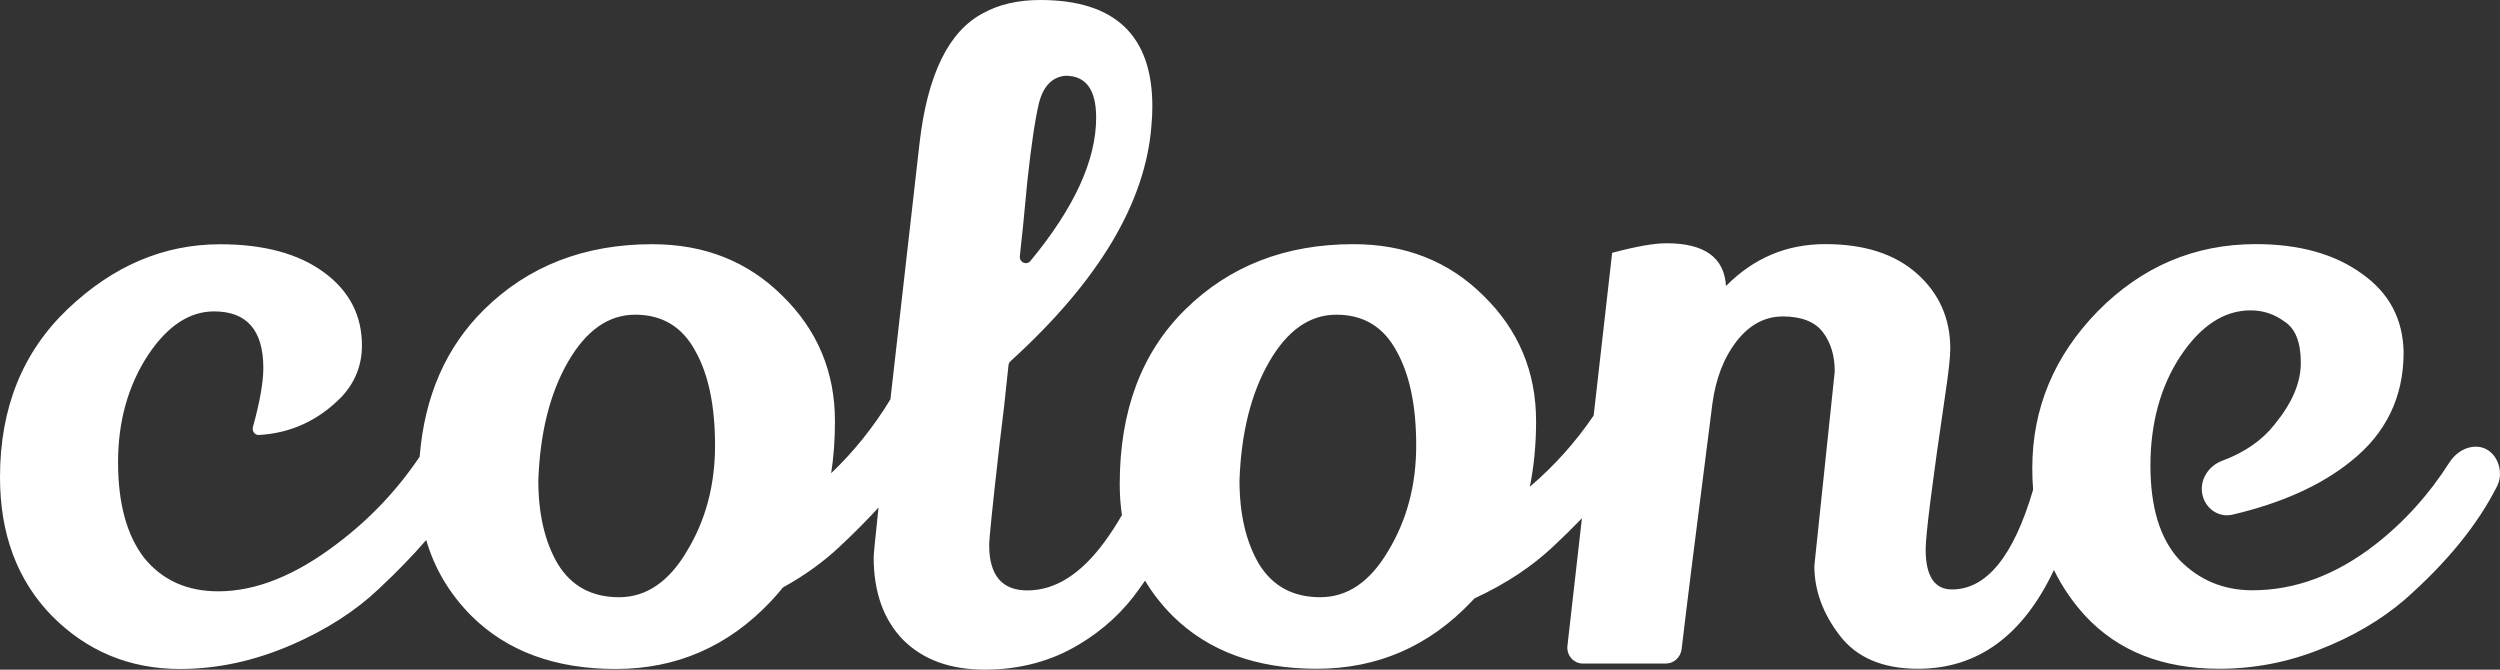 <svg width="168" height="45" viewBox="0 0 168 45" fill="none" xmlns="http://www.w3.org/2000/svg">
<rect x="0" y="0" width="168" height="45" fill="#333333" stroke="none"/>
<path id="Vector" fill-rule="evenodd" clip-rule="evenodd" d="M60.701 43.008C62.033 44.336 63.86 45 66.182 45C68.504 45 70.654 44.434 72.52 43.301C74.156 42.324 75.507 41.074 76.573 39.55C76.701 39.374 76.823 39.196 76.946 39.02C77.446 39.854 78.058 40.638 78.781 41.367C81.179 43.75 84.414 44.941 88.487 44.941C92.559 44.941 96.023 43.437 98.88 40.429C98.948 40.357 99.016 40.284 99.084 40.212C101.191 39.238 102.972 38.06 104.424 36.679C105.098 36.048 105.726 35.431 106.305 34.826L105.332 43.395C105.259 44.032 105.745 44.59 106.368 44.59H111.944C112.488 44.59 112.944 44.166 113.007 43.613C113.26 41.406 113.948 35.908 115.073 27.124C115.302 25.444 115.835 24.057 116.672 22.963C117.547 21.83 118.594 21.264 119.812 21.264C121.03 21.264 121.963 21.615 122.495 22.319C123.028 23.022 123.295 23.901 123.295 24.956L121.924 38.026C121.924 39.667 122.495 41.23 123.637 42.715C124.779 44.199 126.53 44.941 128.89 44.941C132.889 44.941 135.934 42.728 138.025 38.303C138.569 39.416 139.265 40.438 140.113 41.367C142.32 43.75 145.327 44.941 149.134 44.941C151.455 44.941 153.701 44.512 155.871 43.652C158.078 42.793 159.981 41.679 161.58 40.312C164.429 37.806 166.506 35.253 167.814 32.652C168.113 32.06 168.04 31.293 167.678 30.74C166.917 29.585 165.356 29.898 164.609 31.067C163.206 33.263 161.528 35.113 159.582 36.62C156.955 38.652 154.215 39.667 151.36 39.667C149.419 39.667 147.782 38.984 146.45 37.616C145.156 36.21 144.509 34.1 144.509 31.287C144.509 28.474 145.175 25.994 146.507 23.962C147.878 21.892 149.457 20.856 151.246 20.856C152.083 20.856 152.845 21.11 153.53 21.618C154.253 22.087 154.615 23.005 154.615 24.372C154.615 25.74 154.025 27.088 152.845 28.533C152.005 29.599 150.83 30.408 149.327 30.966C148.397 31.31 147.78 32.278 148.008 33.266C148.223 34.195 149.109 34.798 150.017 34.586C153.326 33.81 155.979 32.616 157.983 30.997C160.343 29.122 161.523 26.68 161.523 23.672C161.485 21.445 160.552 19.687 158.725 18.398C156.898 17.07 154.519 16.405 151.589 16.405C147.478 16.405 143.938 17.91 140.967 20.918C138.036 23.926 136.57 27.442 136.57 31.466C136.57 31.957 136.587 32.437 136.625 32.909C135.314 37.379 133.495 39.611 131.174 39.611C129.994 39.611 129.404 38.713 129.404 36.916C129.404 35.939 129.841 32.482 130.717 26.544C130.945 25.02 131.059 23.985 131.059 23.438C131.059 21.406 130.317 19.726 128.833 18.398C127.348 17.07 125.293 16.405 122.667 16.405C120.04 16.405 117.852 17.343 115.987 19.218C115.873 17.304 114.54 16.347 111.99 16.347C111.153 16.347 109.935 16.562 108.336 16.991L107.094 27.925C105.876 29.713 104.448 31.31 102.806 32.708C103.084 31.335 103.225 29.867 103.225 28.304C103.225 24.984 102.045 22.171 99.685 19.866C97.363 17.561 94.452 16.408 90.95 16.408C86.382 16.408 82.614 17.873 79.643 20.803C76.712 23.694 75.246 27.601 75.246 32.526C75.246 33.243 75.295 33.938 75.393 34.611C75.032 35.244 74.646 35.839 74.238 36.394C72.639 38.582 70.907 39.676 69.042 39.676C67.329 39.676 66.473 38.66 66.473 36.628C66.473 36.199 66.701 33.972 67.158 29.948C67.381 28.204 67.585 26.404 67.77 24.548C67.781 24.439 67.832 24.342 67.911 24.269C73.846 18.878 77.003 13.582 77.381 8.38C77.419 7.95 77.438 7.54 77.438 7.149C77.438 2.383 74.926 0 69.901 0C68.417 0 67.142 0.293 66.076 0.879C63.754 2.09 62.327 5.001 61.794 9.611C60.981 16.707 60.329 22.447 59.837 26.834C58.717 28.678 57.39 30.336 55.854 31.801C56.025 30.696 56.109 29.529 56.109 28.307C56.109 24.986 54.929 22.174 52.569 19.869C50.248 17.564 47.336 16.411 43.834 16.411C39.267 16.411 35.498 17.876 32.527 20.806C29.971 23.329 28.528 26.622 28.201 30.69C26.674 32.962 24.808 34.923 22.606 36.573C19.828 38.682 17.182 39.737 14.67 39.737C12.577 39.737 10.921 38.995 9.703 37.51C8.523 35.987 7.933 33.838 7.933 31.064C7.933 28.29 8.618 25.868 9.989 23.798C11.283 21.883 12.748 20.926 14.385 20.926C16.593 20.926 17.696 22.196 17.696 24.735C17.696 25.69 17.462 27.009 16.997 28.695C16.921 28.971 17.123 29.247 17.403 29.231C19.559 29.105 21.407 28.251 22.952 26.669C23.865 25.692 24.322 24.54 24.322 23.212C24.322 21.18 23.465 19.539 21.753 18.289C20.04 17.039 17.718 16.414 14.787 16.414C11.019 16.414 7.612 17.859 4.567 20.75C1.522 23.641 0 27.411 0 32.063C0 35.892 1.161 38.998 3.483 41.381C5.843 43.764 8.716 44.955 12.104 44.955C14.616 44.955 17.128 44.408 19.64 43.315C21.962 42.299 23.903 41.049 25.464 39.564C26.679 38.428 27.739 37.334 28.642 36.288C29.197 38.205 30.208 39.902 31.673 41.381C34.071 43.764 37.306 44.955 41.379 44.955C45.452 44.955 48.916 43.451 51.77 40.443C52.066 40.13 52.349 39.807 52.616 39.475C54.087 38.663 55.37 37.736 56.468 36.693C57.42 35.802 58.276 34.94 59.037 34.106C58.82 36.135 58.711 37.254 58.711 37.454C58.711 39.798 59.377 41.654 60.709 43.022L60.701 43.008ZM69.243 17.536C68.983 17.851 68.493 17.631 68.534 17.22L68.58 16.752C68.656 16.166 68.808 14.642 69.037 12.181C69.303 9.719 69.57 7.942 69.836 6.848C70.141 5.754 70.731 5.168 71.606 5.09C72.976 5.09 73.662 6.028 73.662 7.903C73.662 10.769 72.188 13.98 69.243 17.538V17.536ZM42.684 21.147C40.895 21.147 39.392 22.201 38.174 24.311C36.956 26.421 36.29 29.077 36.175 32.281C36.175 34.547 36.613 36.422 37.489 37.907C38.402 39.391 39.772 40.133 41.599 40.133C43.426 40.133 44.949 39.098 46.167 37.028C47.423 34.957 48.051 32.593 48.051 29.937C48.051 27.28 47.613 25.171 46.738 23.608C45.862 21.967 44.511 21.147 42.684 21.147ZM89.803 21.147C88.014 21.147 86.51 22.201 85.292 24.311C84.074 26.421 83.408 29.077 83.294 32.281C83.294 34.547 83.732 36.422 84.607 37.907C85.521 39.391 86.891 40.133 88.718 40.133C90.545 40.133 92.067 39.098 93.285 37.028C94.541 34.957 95.169 32.593 95.169 29.937C95.169 27.28 94.732 25.171 93.856 23.608C92.981 21.967 91.63 21.147 89.803 21.147Z" fill="white"/>
</svg>
